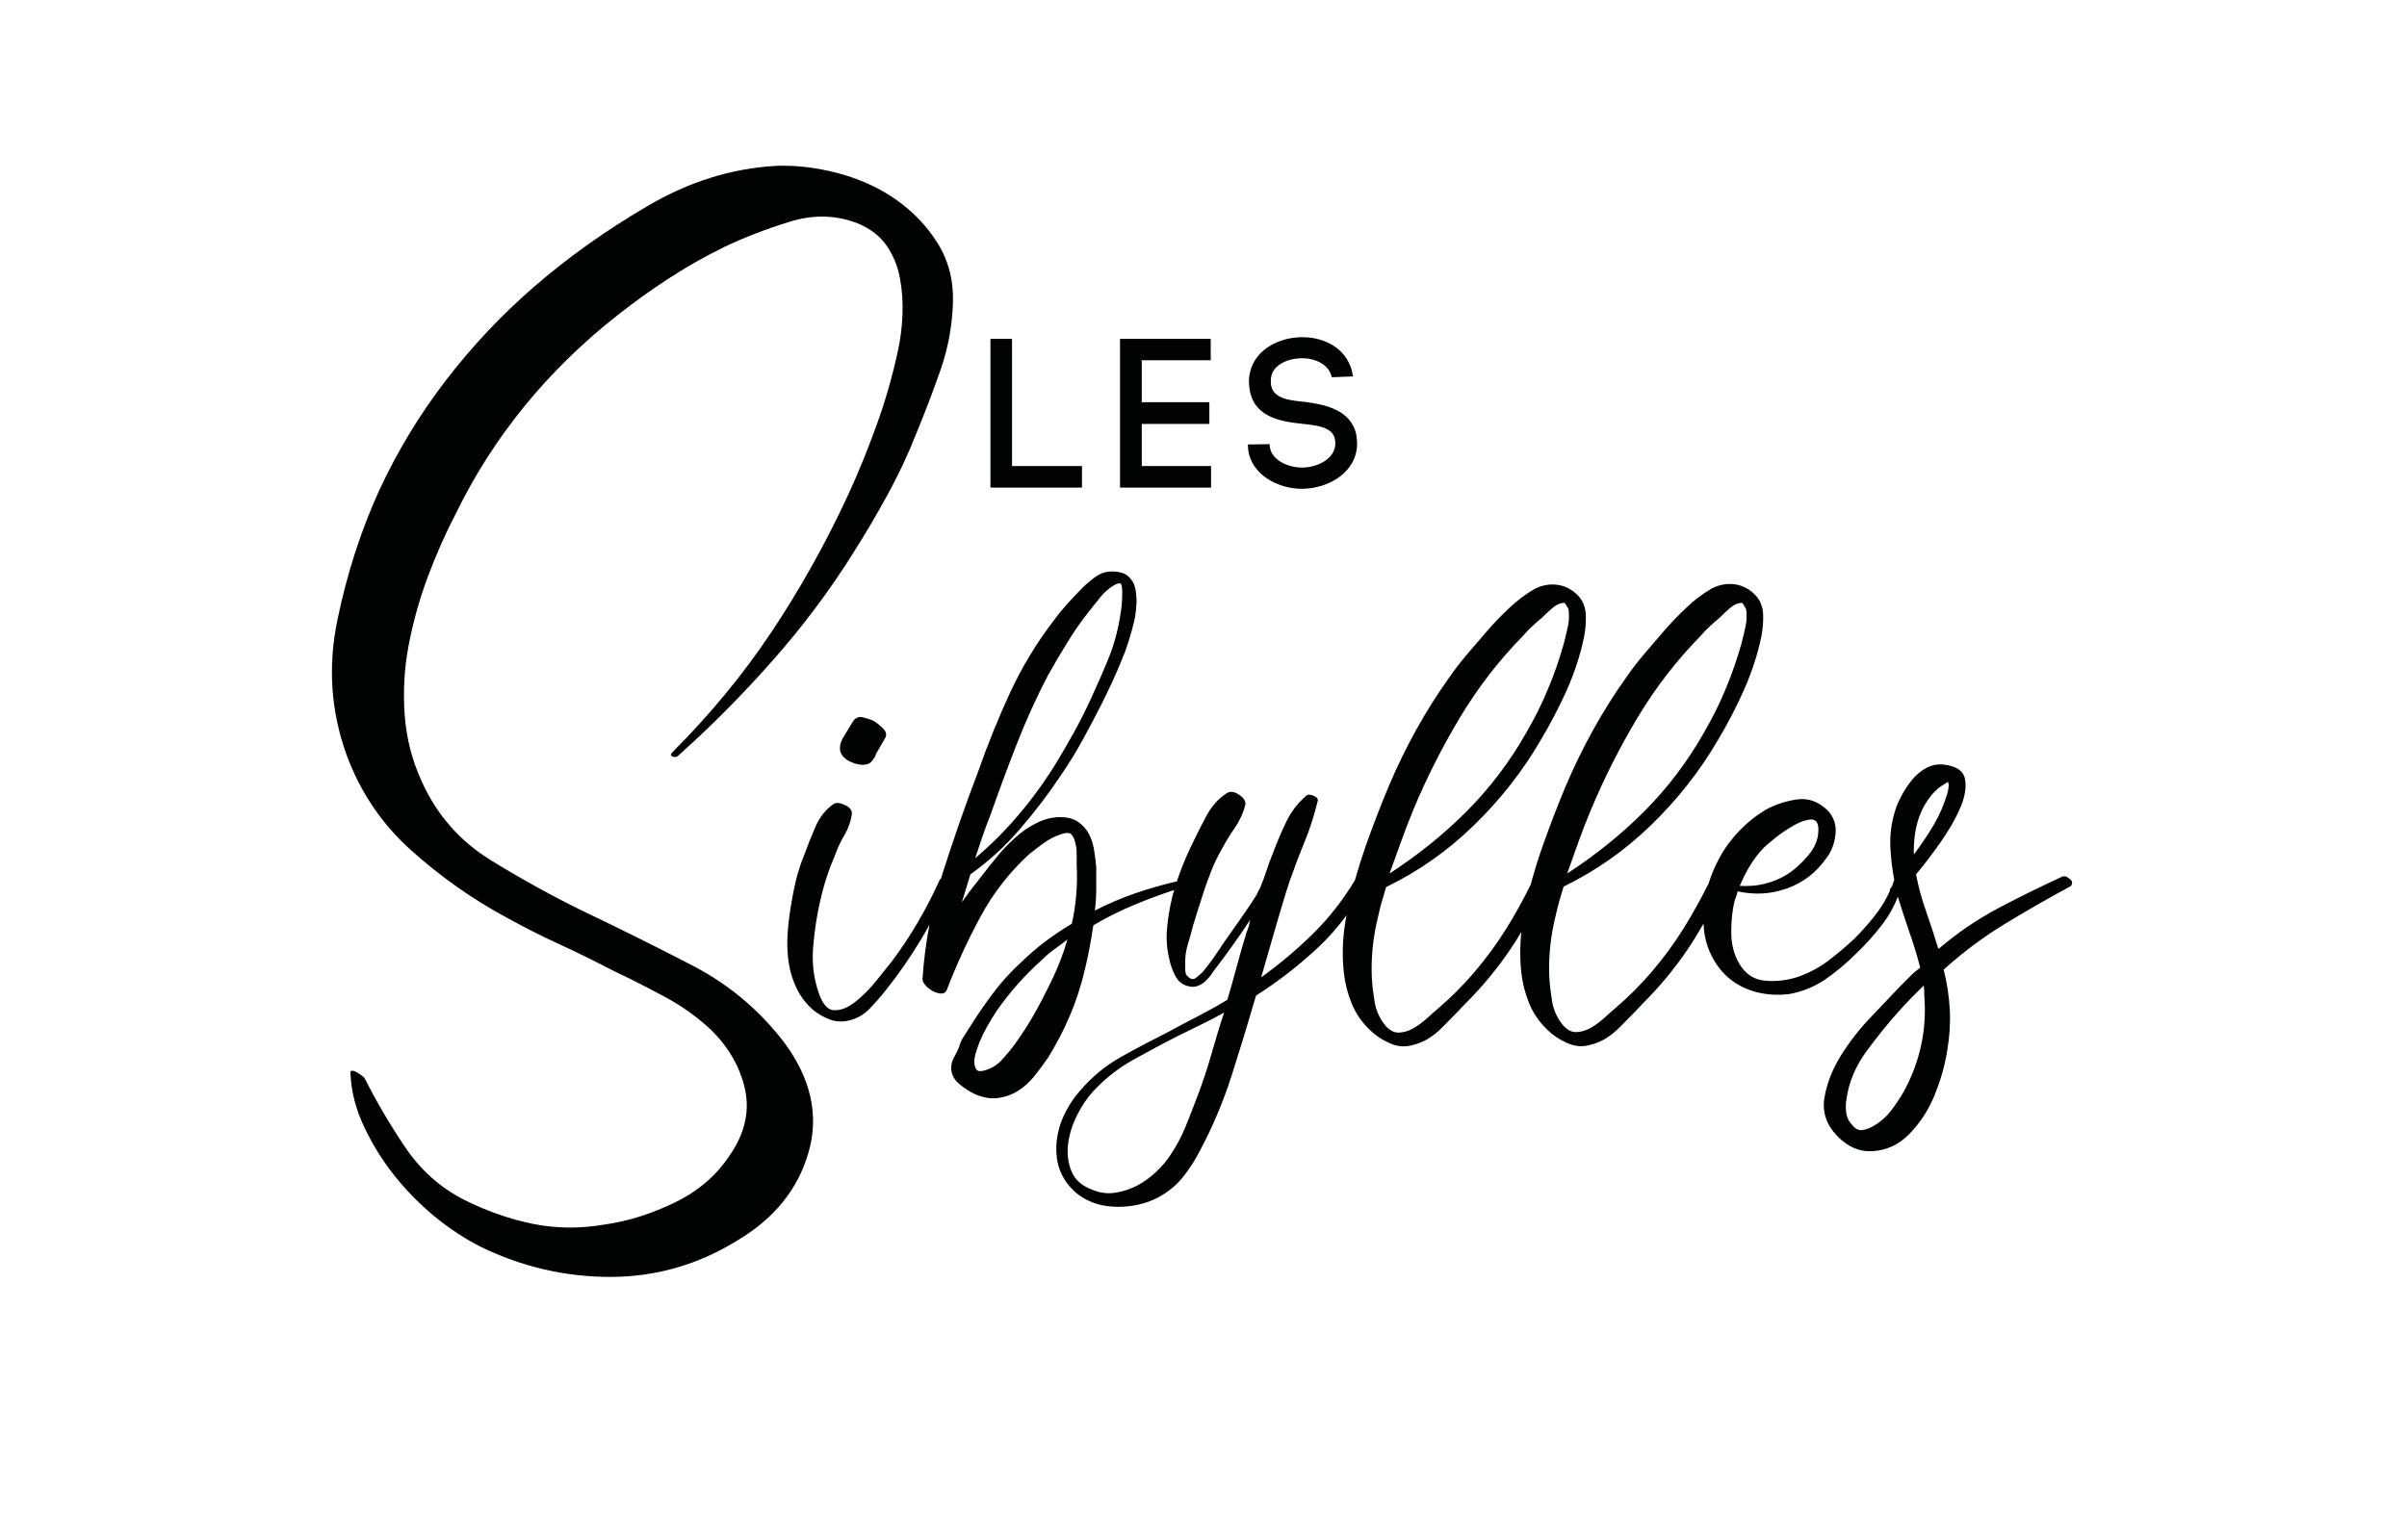 <svg id="Calque_1" xmlns="http://www.w3.org/2000/svg" xmlns:xlink="http://www.w3.org/1999/xlink" viewBox="0 0 1417.3 907.1" style="enable-background:new 0 0 1417.3 907.1;"><style>.st0{fill:none;}
.st1{fill:#010202;}</style><g><path class="st0" d="M621.3 450.3c3.9-6.4 7.6-12.8 11.1-19.1s6.8-12.8 9.9-19.6c3.6-7.8 7.1-15.7 10.3-23.6 3.2-7.8 5.5-16.1 6.9-24.8.8-4.5 1.3-9.3 1.3-14.3.0-2.2-.2-3.8-.6-4.8s-1.9-.8-4.4.6c-3.1 2-5.7 4.3-8 7.1-2.2 2.8-4.5 5.6-6.7 8.4-4.5 5.6-8.7 11.6-12.6 18.1s-7.7 12.9-11.4 19.3c-7 13.5-13.2 27.1-18.5 40.8s-10.5 27.8-15.6 42.1c-1.7 4.2-3.2 8.3-4.6 12.4-1.4 4.1-2.8 8.2-4.2 12.4C592.1 490.3 607.8 471.9 621.3 450.3z"/><path class="st0" d="M899 431.4c4.8-8.1 9-16.6 12.6-25.4 3.6-8.8 6.7-17.7 9.3-26.7.6-2.2 1.1-4.6 1.7-6.9.6-2.4 1-4.7 1.3-6.9.0-1.1.0-2.3.0-3.6s-.1-2.3-.4-3.2c-.6-1.1-1.3-2.2-2.1-3.4-2.5.0-5 1.1-7.4 3.2-2.4 2.1-4.4 4-6.1 5.7-2 1.7-3.9 3.4-5.7 5-1.8 1.7-3.6 3.5-5.3 5.5-14.3 14.6-26.7 30.6-37.2 48.2-10.5 17.5-19.7 35.7-27.5 54.5-2.5 6.2-4.9 12.3-7.1 18.5s-4.5 12.5-6.7 18.9c16.5-10.7 31.7-22.8 45.4-36.6C877.4 464.3 889.2 448.8 899 431.4z"/><path class="st0" d="M613.7 565.1c-10.1 9-19.1 19.1-26.9 30.3-2 3.1-3.8 6.1-5.5 9s-3.2 6.1-4.6 9.5c-.6 1.4-1.2 3.2-1.9 5.5-.7 2.2-1.1 4.3-1.1 6.1s.4 3.3 1.3 4.4c.8 1.1 2.5 1.3 5 .4 3.9-1.1 7.3-3.2 10.1-6.3 2.8-3.1 5.3-6.2 7.6-9.3 4.2-5.9 8-11.8 11.4-17.7 3.9-7 7.6-14.1 10.9-21.2 3.4-7.1 6.2-14.5 8.4-22.1v-.4c-2.5 2-5 3.9-7.6 5.7C618.3 560.8 615.9 562.9 613.7 565.1z"/><path class="st0" d="M1003.6 431.4c4.8-8.1 9-16.6 12.6-25.4 3.6-8.8 6.7-17.7 9.3-26.7.6-2.2 1.1-4.6 1.7-6.9.6-2.4 1-4.7 1.3-6.9.0-1.1.0-2.3.0-3.6s-.1-2.3-.4-3.2c-.6-1.1-1.3-2.2-2.1-3.4-2.5.0-5 1.1-7.4 3.2-2.4 2.1-4.4 4-6.1 5.7-2 1.7-3.9 3.4-5.7 5-1.8 1.7-3.6 3.5-5.3 5.5-14.3 14.6-26.7 30.6-37.2 48.2-10.5 17.5-19.7 35.7-27.5 54.5-2.5 6.2-4.9 12.3-7.2 18.5-2.2 6.2-4.5 12.5-6.7 18.9 16.5-10.7 31.7-22.8 45.4-36.6C982 464.3 993.7 448.8 1003.6 431.4z"/><path class="st0" d="M1052.2 515.1c4.5-2.8 8.8-6.7 12.8-11.6 4.1-4.9 6-10.2 5.7-15.8-.3-3.6-1.9-5.3-4.8-5-2.9.3-6.2 1.5-9.9 3.6-3.6 2.1-7.2 4.5-10.5 7.1-3.4 2.7-5.6 4.6-6.7 5.7-3.1 3.1-5.8 6.6-8.2 10.5s-4.4 8-6.1 12.2C1034.8 522.4 1044.1 520.1 1052.2 515.1z"/><path class="st0" d="M1132.8 580.7c-2.5 2.5-5 5-7.4 7.4s-4.7 4.8-6.9 7.4c-6.4 7-12.9 14.9-19.3 23.8-6.4 8.8-10.4 18.2-11.8 28-.6 2.5-.6 5.3-.2 8.2.4 2.9 1.6 5.4 3.6 7.4 1.7 2.2 3.6 3.2 5.9 2.9 2.2-.3 4.5-1.1 6.7-2.5 3.9-2.2 7.3-5.2 10.1-8.8 2.8-3.6 5.3-7.4 7.6-11.4 9.5-17.7 13.6-36.3 12.2-55.9C1133.2 584.2 1133.1 582.1 1132.8 580.7z"/><path class="st0" d="M694 609.7c-9 4.5-17.9 9.3-26.9 14.3s-17 11.4-24 18.9c-3.4 3.6-6.4 8.3-9.3 13.9-2.8 5.6-4.6 11.3-5.3 17-.7 5.7.0 11.1 2.1 16.2 2.1 5 6.4 8.7 12.8 10.9 4.2 1.7 8.6 2.2 13 1.5 4.5-.7 8.8-2.1 12.8-4.2 4.1-2.1 7.8-4.8 11.1-8 3.4-3.2 6.2-6.5 8.4-9.9 3.6-5.3 6.7-10.9 9-16.8 2.4-5.9 4.7-11.8 6.9-17.7 3.1-8.1 5.8-16.3 8.2-24.6 2.4-8.3 4.8-16.6 7.4-25-4.5 2.5-8.9 4.8-13.2 6.9C702.9 605.3 698.5 607.5 694 609.7z"/><path class="st0" d="M1146.7 467.1c.6-2.2.8-3.9.8-5 0-.3-.1-.5-.2-.6-.1-.1-.2-.5-.2-1.1-1.4.8-2.9 1.8-4.6 2.9-3.4 2.5-6.5 6.2-9.3 10.9-2.2 3.9-3.9 8.1-4.8 12.6-1 4.5-1.5 9.1-1.5 13.9v2.5c4.2-5.6 8.1-11.4 11.6-17.2C1142 480.2 1144.7 473.8 1146.7 467.1z"/><polygon class="st1" points="637.1,274.5 595.9,274.5 595.9,199.6 583.2,199.6 583.2,287.2 637.1,287.2"/><polygon class="st1" points="713.1,274.5 672.3,274.5 672.3,249.7 712.1,249.7 712.1,236.9 672.3,236.9 672.3,212.2 712.9,212.2 712.9,199.6 659.5,199.6 659.5,287.2 713.1,287.2"/><path class="st1" d="M766.6 275.4c-8.1.0-18-4.3-18.9-12.4v.5l-.1-1.9-12.8.2.1 2.4c1.6 15.7 18 23.7 31.6 23.7 15.8.0 32.6-9.8 32.6-26.7.0-1.8-.3-3.9-.6-5.8-3.4-14-18.3-17.2-30.3-18.7-9.4-.9-19.3-2-19.9-11-.2-3 .4-5.9 2.1-8.1 3.5-4.5 10-6.5 15.9-6.6 7.6-.1 16.2 3.3 17.9 11.2l12.5-.5c-2.3-16-16.3-23.1-29.8-23.1-10.1.0-20.7 4-26.6 11.7-3.8 4.9-5.3 10.8-4.8 16.7v-.1c1.4 18.3 17.4 21.3 31.1 22.7 8.8.9 17.8 2 19.3 8.6.3 1.1.4 2.1.4 3C786.2 270.1 776 275.4 766.6 275.4z"/><path class="st1" d="M508.1 422.5c-2.5-.6-4.5.3-5.9 2.5-.8 1.4-1.6 2.7-2.3 3.8s-1.5 2.4-2.3 3.8c-1.1 1.7-1.8 2.9-2.1 3.8-.8 1.7-1.1 3.6-.8 5.9.8 2.8 2.9 5 6.3 6.5 3.4 1.5 6.3 2 8.8 1.5 2-.3 3.5-1.4 4.6-3.4.6-.6.9-1.2 1.1-1.9.1-.7.5-1.5 1.1-2.3.8-1.4 1.6-2.7 2.3-4 .7-1.3 1.5-2.6 2.3-4 1.1-2 .6-3.9-1.5-5.9s-3.9-3.4-5.3-4.2C512.7 423.8 510.6 423.1 508.1 422.5z"/><path class="st1" d="M1218.6 517.6c-1.7-1.4-3.1-1.8-4.2-1.3-13.5 6.2-26.2 12.5-38.3 18.9-12.1 6.5-23.6 14.3-34.5 23.6l-.4-.4c-2.2-7.3-4.6-14.5-7.1-21.7-2.5-7.1-4.5-14.4-5.9-21.7 4.5-5.3 9.3-11.6 14.3-18.7 5-7.1 9-14 11.8-20.6s3.7-12.3 2.7-17c-1-4.8-5.3-7.6-12.8-8.4-3.6-.3-7 .4-10.1 2.1-3.1 1.7-5.8 4-8.2 6.9s-4.5 6.1-6.3 9.5-3.2 6.6-4 9.7c-2 6.7-2.8 13.5-2.5 20.4.3 6.6 1.1 13 2.3 19.5l-.1.1c-.4 1.2-.8 2.4-1.3 3.6-.3.5-.6 1-1 1.5-.3.4-.3.8-.2 1.2-1.9 4.3-4.3 8.3-7 12.1-4.1 5.5-8.6 10.7-13.7 15.8-4.8 4.5-9.8 8.8-15.1 12.8-5.3 4.1-11.1 7.2-17.2 9.5-6.2 2.2-12.8 3.2-19.8 2.7-7-.4-12.3-3.9-16-10.3-3.1-5.3-4.6-11.5-4.6-18.5s.7-13.3 2.1-18.9c.6-1.1 1.1-2.8 1.7-5 9.8 2.2 19.5 1.7 29-1.7 9.5-3.4 17.2-9.3 23.1-17.7 3.1-3.9 4.9-8.7 5.5-14.3s-1.1-10.4-5-14.3c-5.3-5-11.3-7.1-17.9-6.1-6.6 1-12.7 3-18.3 6.1-5.6 3.4-10.7 7.4-15.3 12.2-4.6 4.8-8.6 10.1-11.8 16-2.6 4.8-4.8 9.9-6.4 15.1-4.6 9.2-9.5 18.1-14.8 26.6-5.6 9-11.9 17.5-18.9 25.7-6.5 7.6-13.5 14.6-21 21-2 1.7-4.3 3.7-6.9 6.1-2.7 2.4-5.4 4.4-8.2 5.9-2.8 1.5-5.6 2.3-8.4 2.3s-5.5-1.5-8-4.6c-3.1-3.9-5-8.3-5.9-13-.8-4.8-1.4-9.5-1.7-14.3-.6-12.3.7-24.7 3.8-37 .6-2.8 1.3-5.6 2.1-8.4.8-2.8 1.7-5.6 2.5-8.4 19.1-9.3 36.3-21.4 51.7-36.4 15.4-15 28.5-31.6 39.1-49.8 5.6-9.3 10.7-19.1 15.3-29.4 4.6-10.4 8.1-20.9 10.3-31.5.8-3.9 1.2-8.2 1.1-12.8-.1-4.6-1.6-8.5-4.4-11.6-3.4-3.6-7.4-5.8-12-6.5-4.6-.7-9.2.1-13.7 2.3-5.3 3.1-10.4 6.9-15.1 11.4-4.8 4.5-9.1 9-13 13.5s-7.8 9-11.6 13.5c-3.8 4.5-7.4 9.1-10.7 13.9-14 19.6-25.9 41.1-35.8 64.3-4.8 11.5-9.3 23.2-13.5 35.1-2.7 7.5-5 15.2-7.1 22.9-4.5 9.1-9.3 17.8-14.5 26.1-5.6 9-11.9 17.5-18.9 25.7-6.5 7.6-13.5 14.6-21 21-2 1.7-4.3 3.7-6.9 6.1-2.7 2.4-5.4 4.4-8.2 5.9-2.8 1.5-5.6 2.3-8.4 2.3s-5.5-1.5-8-4.6c-3.1-3.9-5-8.3-5.9-13-.8-4.8-1.4-9.5-1.7-14.3-.6-12.3.7-24.7 3.8-37 .6-2.8 1.3-5.6 2.1-8.4.8-2.8 1.7-5.6 2.5-8.4 19.1-9.3 36.3-21.4 51.7-36.4 15.4-15 28.5-31.6 39.1-49.8 5.6-9.3 10.7-19.1 15.4-29.4 4.6-10.4 8.1-20.9 10.3-31.5.8-3.9 1.2-8.2 1.1-12.8s-1.6-8.5-4.4-11.6c-3.4-3.6-7.4-5.8-12-6.5s-9.2.1-13.7 2.3c-5.3 3.1-10.4 6.9-15.1 11.4-4.8 4.5-9.1 9-13 13.5s-7.8 9-11.6 13.5c-3.8 4.5-7.4 9.1-10.7 13.9-14 19.6-25.9 41.1-35.7 64.3-4.8 11.5-9.3 23.2-13.5 35.1-2.3 6.6-4.4 13.3-6.3 20-7 11.6-15.1 22-24.5 31.3-9.5 9.4-19.8 18-30.7 25.9 2.8-9.5 5.5-19 8.2-28.4s5.5-18.9 8.6-28.4c2.8-7.8 5.7-15.6 8.8-23.1 3.1-7.6 5.6-15.4 7.6-23.6.6-1.4-.1-2.5-2.1-3.4-2-.8-3.4-1-4.2-.4-5 4.2-9 9.3-12 15.4-2.9 6-5.5 12.1-7.8 18.3-1.4 3.4-2.7 6.8-3.8 10.3-1.1 3.5-2.4 6.9-3.8 10.3-.8 1.4-1.5 2.8-2.1 4.2-2.2 3.6-4.6 7.3-7.2 10.9-2.5 3.6-5 7.3-7.6 10.9-2.8 3.9-5.6 8-8.4 12.2s-5.7 8.1-8.8 11.8c-1.1 1.1-2.5 2.2-4 3.4-1.5 1.1-3.3.6-5.3-1.7-.6-.8-.8-2.2-.8-4s0-3.2.0-4c0-2.5.3-5 .8-7.4.6-2.4 1.3-4.8 2.1-7.4 1.1-4.5 2.4-8.9 3.8-13.2 1.4-4.3 2.8-8.8 4.2-13.2 1.4-4.2 2.9-8.4 4.6-12.6 1.7-4.2 3.6-8.3 5.9-12.2 2.2-4.2 4.8-8.5 7.8-12.8 2.9-4.3 5-8.8 6.1-13.2.6-2.2-.6-4.3-3.6-6.3-2.9-2-5.4-2.2-7.4-.8-4.8 3.1-8.7 7.5-11.8 13.2-3.1 5.7-5.7 11-8 15.8-2.5 5-4.8 10.3-6.9 15.8-.9 2.3-1.7 4.6-2.5 7-8.4 2-16.6 4.3-24.7 7.1-8.1 2.8-16 6.2-23.6 10.1.6-4.5.8-8.8.8-13s0-8.4.0-12.6c-.3-3.4-.7-6.8-1.3-10.3-.6-3.5-1.6-6.7-3.2-9.5-1.5-2.8-3.6-5.1-6.3-6.9-2.7-1.8-6.1-2.7-10.3-2.7-4.8.0-9.4 1.1-13.9 3.4-4.5 2.2-8.7 5.1-12.6 8.6s-7.6 7.3-10.9 11.4c-3.4 4.1-6.3 7.8-8.8 11.1-3.9 4.8-7.9 10-11.8 15.6l5-16.4c10.7-7.6 20.4-16.5 29.2-26.7 8.8-10.2 16.9-20.8 24.2-31.8 4.8-7 9.1-14.1 13-21.2 3.9-7.1 7.7-14.4 11.4-21.7 3.9-7.8 7.6-15.8 10.9-23.8 3.4-8 6-16.3 8-25 .6-2.8.9-5.9 1.1-9.3.1-3.4-.1-6.4-.8-9.3-.7-2.8-2.1-5.1-4.2-6.9-2.1-1.8-5.3-2.7-9.5-2.7-3.4.0-6.5 1-9.3 2.9-2.8 2-5.3 4.1-7.6 6.3-3.1 3.1-6 6.2-8.8 9.3s-5.5 6.3-8 9.7c-10.4 13.5-19.1 27.8-26.1 42.9-7 15.1-13.3 30.7-18.9 46.7-7.6 19.9-14.6 40-21 60.1-.3 1-.6 2-.9 3-.3.1-.6.4-.8.8-3.9 8.7-8.2 17-12.8 24.8-4.6 7.9-9.7 15.6-15.3 23.1-2.2 2.8-5.3 6.7-9.3 11.6-3.9 4.9-8.1 9-12.4 12.4-4.4 3.4-8.5 5-12.4 4.8-3.9-.1-7-3.9-9.3-11.1-2.8-8.4-3.8-17.4-2.9-26.9.8-9.5 2.2-18.5 4.2-26.9 2-9 4.9-17.9 8.8-26.9 1.4-3.9 3.2-7.8 5.5-11.6 2.2-3.8 3.6-7.8 4.2-12 .3-2.2-1.1-4.1-4.2-5.5-3.1-1.4-5.3-1.5-6.7-.4-4.5 3.1-8 7.5-10.5 13.2s-4.6 11-6.3 15.8c-2.2 5.3-4 10.7-5.3 16.2s-2.3 11-3.2 16.6c-.8 5-1.4 10.3-1.7 15.8s0 10.9.8 16.2c.8 5.3 2.5 10.4 4.8 15.1 2.4 4.8 5.7 9 9.9 12.6 2.8 2.2 6 4 9.5 5.3s7.2 1.5 11.1.6c4.8-1.1 8.8-3.4 12.2-6.9 3.4-3.5 6.6-7.2 9.7-11.1 7.6-9.5 14.4-19.4 20.6-29.7 1.7-2.9 3.4-5.8 5-8.7-2 10.5-3.4 21.2-4.1 32 0 1.1.6 2.4 1.9 3.8s2.7 2.5 4.4 3.4c1.7.8 3.3 1.3 4.8 1.3s2.6-.7 3.2-2.1c5.6-14.6 12.1-28.8 19.6-42.7 7.4-13.9 17-26.3 28.8-37.2 2.8-2.2 5.7-4.5 8.8-6.7 3.1-2.2 6.3-3.9 9.7-5 3.1-1.1 5.2-1.2 6.3-.2 1.1 1 2 2.7 2.5 5.3.6 2.2.8 4.4.8 6.5s0 4.3.0 6.5c.6 12.1-.4 23.6-2.9 34.5-10.9 6.5-20.8 13.9-29.4 22.3-6.5 5.9-12.2 12.2-17.2 18.9-5 6.7-9.8 13.7-14.3 21-1.1 1.7-2.2 3.4-3.2 5-1 1.7-1.8 3.5-2.3 5.5-.8 2-1.8 3.9-2.9 5.9s-1.7 4.1-1.7 6.3c0 3.6 1.6 6.8 4.8 9.5 3.2 2.7 6.4 4.7 9.5 6.1 4.8 2 9.3 2.7 13.5 2.1s8.1-2 11.6-4.2 6.7-5.1 9.5-8.6 5.5-7.1 8-10.7c5-8.1 9.4-16.5 13-25s6.6-17.6 8.8-27.1c2-8.1 3.6-16.8 5-26.1 8.1-4.8 16.6-9 25.4-12.6 7.3-3 14.7-5.7 22.2-8.2-.5 1.6-.9 3.2-1.3 4.8-1.4 5.9-2.4 11.8-2.9 17.9-.6 6-.1 12 1.3 17.9.6 3.1 1.7 6.3 3.4 9.7 1.7 3.4 4.2 5.5 7.6 6.3 2 .6 3.8.6 5.5.0s3.2-1.5 4.6-2.7c1.4-1.3 2.7-2.7 3.8-4.4 1.1-1.7 2.2-3.2 3.4-4.6 3.4-4.5 6.7-9 9.9-13.5 3.2-4.5 6.4-9.1 9.5-13.9-.3 1.4-.6 2.6-.8 3.6-.3 1-.7 2.2-1.3 3.6-2 6.5-3.9 13-5.7 19.8-1.8 6.7-3.7 13.5-5.7 20.2-5.6 3.4-11.3 6.5-17 9.5-5.8 2.9-11.4 6-17 9-9.5 4.8-18.9 9.7-28.2 14.9-9.3 5.2-17.4 11.8-24.4 20-3.1 3.4-5.8 7.3-8.2 11.8-2.4 4.5-4.1 9-5 13.7-1 4.6-1.2 9.3-.6 14.1.6 4.8 2.2 9.3 5 13.5s6.3 7.6 10.5 10.1 8.7 4.1 13.5 4.8c4.8.7 9.7.7 14.7.0s9.7-2 13.9-4c6.5-3.1 11.8-7.2 16-12.2s7.8-10.7 10.9-16.8c7.6-14.3 13.8-29.2 18.7-44.6 4.9-15.4 9.6-30.8 14.1-46.3 13.2-8.4 25.4-17.9 36.6-28.4 6.2-5.8 11.7-12.1 16.7-18.9-1 4.8-1.6 9.8-2 14.9-.4 6.5-.3 12.8.4 18.9.7 6.2 2.2 12.2 4.6 18.1s6 11.1 10.7 15.6c3.1 3.1 6.9 5.7 11.6 7.8 4.6 2.1 9.3 2.5 14.1 1 5.9-1.4 11.5-4.8 16.8-10.1 5.3-5.3 9.9-10.1 13.9-14.3 9.8-9.8 18.6-20.4 26.3-31.8 2.3-3.4 4.5-6.8 6.5-10.3-.2 1.7-.3 3.3-.4 5-.4 6.5-.3 12.8.4 18.9.7 6.2 2.2 12.2 4.6 18.1s6 11.1 10.7 15.6c3.1 3.1 6.9 5.7 11.6 7.8 4.6 2.1 9.3 2.5 14.1 1 5.9-1.4 11.5-4.8 16.8-10.1 5.3-5.3 10-10.1 13.9-14.3 9.8-9.8 18.6-20.4 26.3-31.8 3.3-4.9 6.4-10 9.3-15.1.0.1.0.1.0.2.3 6.7 1.8 12.9 4.6 18.5 2.8 5.6 6.4 10.2 10.9 13.9 4.5 3.6 9.7 6.2 15.8 7.8 6 1.5 12.4 1.9 19.1 1.1 7.8-1.4 14.9-4.3 21.2-8.6 6.3-4.3 12.3-9.3 17.9-14.9 5.9-5.6 11.3-11.6 16.2-18.1 3.6-4.8 6.5-10 8.7-15.7 2.2 7 4.4 13.9 6.7 20.5 2.4 6.9 4.6 13.9 6.5 21.2-2.2 1.7-4.3 3.4-6.1 5.3-1.8 1.8-3.7 3.7-5.7 5.7-4.5 4.8-10.2 10.7-17 17.9-6.9 7.1-12.8 14.8-17.9 22.9-5 8.1-8.3 16.4-9.7 24.8s1.1 16 7.6 22.7c6.2 6.4 13.2 9.4 21.2 8.8s14.9-3.8 20.8-9.7c6.4-6.5 11.5-14.1 15.1-22.9s6.2-17.7 7.6-26.7c1.4-8.1 1.9-16.1 1.5-24-.4-7.8-1.6-15.7-3.6-23.6 11.5-10.4 23.5-19.3 36-26.9s25.4-15 38.9-22.3C1220.6 520 1220.3 519 1218.6 517.6zm-188-8c2.4-3.9 5.1-7.4 8.2-10.5 1.1-1.1 3.4-3 6.7-5.7 3.4-2.7 6.9-5 10.5-7.1s6.9-3.3 9.9-3.6c2.9-.3 4.6 1.4 4.8 5 .3 5.6-1.6 10.9-5.7 15.8-4.1 4.9-8.3 8.8-12.8 11.6-8.1 5-17.4 7.3-27.8 6.7C1026.2 517.6 1028.2 513.5 1030.6 509.6zM929.5 495.7c2.2-6.2 4.6-12.3 7.2-18.5 7.8-18.8 17-36.9 27.5-54.5 10.5-17.5 22.9-33.6 37.2-48.2 1.7-2 3.4-3.8 5.3-5.5 1.8-1.7 3.7-3.4 5.7-5 1.7-1.7 3.7-3.6 6.1-5.7 2.4-2.1 4.8-3.2 7.4-3.2.8 1.1 1.5 2.2 2.1 3.4.3.8.4 1.9.4 3.2s0 2.5.0 3.6c-.3 2.2-.7 4.6-1.3 6.9-.6 2.4-1.1 4.7-1.7 6.9-2.5 9-5.6 17.9-9.3 26.7-3.6 8.8-7.9 17.3-12.6 25.4-9.8 17.4-21.6 32.9-35.3 46.7-13.7 13.7-28.9 25.9-45.4 36.6C925 508.2 927.3 501.9 929.5 495.7zm-104.5.0c2.2-6.2 4.6-12.3 7.1-18.5 7.8-18.8 17-36.9 27.5-54.5 10.5-17.5 22.9-33.6 37.2-48.2 1.7-2 3.4-3.8 5.3-5.5 1.8-1.7 3.7-3.4 5.7-5 1.7-1.7 3.7-3.6 6.1-5.7 2.4-2.1 4.8-3.2 7.4-3.2.8 1.1 1.5 2.2 2.1 3.4.3.8.4 1.9.4 3.2s0 2.5.0 3.6c-.3 2.2-.7 4.6-1.3 6.9-.6 2.4-1.1 4.7-1.7 6.9-2.5 9-5.6 17.9-9.3 26.7-3.6 8.8-7.9 17.3-12.6 25.4-9.8 17.4-21.6 32.9-35.3 46.7-13.7 13.7-28.9 25.9-45.4 36.6C820.5 508.2 822.8 501.9 825 495.7zM578.4 493c1.4-4.1 2.9-8.2 4.6-12.4 5-14.3 10.2-28.3 15.6-42.1 5.3-13.7 11.5-27.3 18.5-40.8 3.6-6.4 7.4-12.9 11.4-19.3 3.9-6.4 8.1-12.5 12.6-18.1 2.2-2.8 4.5-5.6 6.7-8.4 2.2-2.8 4.9-5.2 8-7.1 2.5-1.4 4-1.6 4.4-.6s.6 2.6.6 4.8c0 5-.4 9.8-1.3 14.3-1.4 8.7-3.7 17-6.9 24.8-3.2 7.9-6.7 15.7-10.3 23.6-3.1 6.7-6.4 13.2-9.9 19.6-3.5 6.3-7.2 12.7-11.1 19.1-13.5 21.6-29.2 40-47.1 55.1C575.6 501.2 577 497.1 578.4 493zm50 60.8c-2.2 7.6-5 14.9-8.4 22.1s-7 14.2-10.9 21.2c-3.4 5.9-7.1 11.8-11.4 17.7-2.2 3.1-4.8 6.2-7.6 9.3-2.8 3.1-6.2 5.2-10.1 6.3-2.5.8-4.2.7-5-.4s-1.3-2.6-1.3-4.4.3-3.9 1.1-6.1c.7-2.2 1.3-4.1 1.9-5.5 1.4-3.4 2.9-6.5 4.6-9.5 1.7-2.9 3.5-6 5.5-9 7.8-11.2 16.8-21.3 26.9-30.3 2.2-2.2 4.6-4.3 7.2-6.1 2.5-1.8 5-3.7 7.6-5.7V553.8zM713.2 621.3c-2.4 8.3-5.1 16.5-8.2 24.6-2.2 5.9-4.6 11.8-6.9 17.7-2.4 5.9-5.4 11.5-9 16.8-2.2 3.4-5 6.7-8.4 9.9-3.4 3.2-7.1 5.9-11.1 8-4.1 2.1-8.3 3.5-12.8 4.2s-8.8.2-13-1.5c-6.4-2.2-10.7-5.9-12.8-10.9-2.1-5-2.8-10.4-2.1-16.2.7-5.8 2.5-11.4 5.3-17s5.9-10.2 9.3-13.9c7-7.6 15-13.9 24-18.9s17.9-9.8 26.9-14.3c4.5-2.2 8.9-4.4 13.2-6.5 4.3-2.1 8.8-4.4 13.2-6.9C718 604.6 715.6 613 713.2 621.3zm413.7-120.5c0-4.8.5-9.4 1.5-13.9s2.6-8.7 4.8-12.6c2.8-4.8 5.9-8.4 9.3-10.9 1.7-1.1 3.2-2.1 4.6-2.9.0.6.1.9.2 1.1.1.1.2.4.2.6.0 1.1-.3 2.8-.8 5-2 6.7-4.7 13-8.2 18.9s-7.4 11.6-11.6 17.2V500.8zM1121 642.9c-2.2 3.9-4.8 7.7-7.6 11.4-2.8 3.6-6.2 6.6-10.1 8.8-2.2 1.4-4.5 2.2-6.7 2.5s-4.2-.7-5.9-2.9c-2-2-3.2-4.4-3.6-7.4-.4-2.9-.3-5.7.2-8.2 1.4-9.8 5.3-19.1 11.8-28 6.5-8.8 12.9-16.7 19.3-23.8 2.2-2.5 4.6-5 6.9-7.4 2.4-2.4 4.8-4.8 7.4-7.4.3 1.4.4 3.5.4 6.3C1134.6 606.6 1130.6 625.3 1121 642.9z"/><path class="st1" d="M407.9 568.8c-21.4-11.1-42.9-21.8-64.5-32.1-18-8.8-36.2-18.8-54.5-30.1-18.3-11.3-31.8-26.8-40.6-46.4-5.7-12.4-9-25.4-10-39s-.3-27.3 2.3-41c2.6-13.6 6.3-27 11.2-40.2 4.9-13.1 10.4-25.6 16.6-37.5 22.1-45.3 53.8-84.2 95-116.7 9.8-7.7 19.8-14.9 30.1-21.6s21.1-12.9 32.5-18.5c11.8-5.7 24.8-10.7 39-15.1s27.7-4 40.6 1.2c7.2 3.1 12.8 7.5 16.6 13.1 3.9 5.7 6.4 12 7.7 18.9 1.3 7 1.8 14.2 1.5 21.6-.3 7.5-1.2 14.6-2.7 21.3-3.1 14.4-7.2 28.9-12.4 43.3-5.2 14.4-10.8 28.3-17 41.7-13.4 28.9-28.5 55.8-45.2 80.8s-36.2 48.6-58.3 70.7c-1 1-1 1.8.0 2.3s2.1.5 3.1.0c19.6-17.5 38.3-36.3 56-56.4 17.8-20.1 33.6-41.2 47.5-63.4 7.2-11.3 14-22.9 20.5-34.8 6.4-11.8 12-23.7 16.6-35.5 5.1-12.4 9.9-24.8 14.3-37.5 4.4-12.6 6.8-25.6 7.3-39s-2.5-25.2-8.9-35.5-14.7-18.9-24.7-25.9-21.4-12.1-34-15.5c-12.6-3.3-24.9-4.8-36.7-4.3-26.3 1.5-51.7 9.5-76.1 24-24.5 14.4-46.5 30.1-66.1 47.1-19.1 16.5-36.3 34.8-51.8 54.9-15.5 20.1-28.6 41.7-39.4 64.9-10.8 23.7-19.1 49.2-24.7 76.5-5.7 27.3-3.9 53.8 5.4 79.6 8.2 22.2 21 41 38.3 56.4 17.3 15.5 35.9 28.6 56 39.4 10.3 5.7 20.7 11 31.3 15.8 10.6 4.9 21.3 10.2 32.1 15.8 9.8 4.6 19.7 9.7 29.8 15.1 10 5.4 19.2 12 27.4 19.7 10.3 10.3 16.9 21.9 19.7 34.8s-.1 25.8-8.9 38.6c-7.7 11.8-18.4 21.1-32.1 27.8-13.7 6.7-27.4 11.1-41.3 13.1-14.9 2.6-29.2 2.4-42.9-.4s-27.2-7.6-40.6-14.3c-13.9-7.2-25.4-17.5-34.4-30.9s-16.9-26.8-23.6-40.2c-.5-1-2.2-2.3-5-3.9-2.8-1.5-4-1-3.5 1.5.5 10.3 3.2 20.6 8.1 30.9s10.8 19.8 17.8 28.6c7 8.8 14.8 16.7 23.6 24 8.8 7.2 17.8 13.1 27 17.8 24.2 11.8 49.7 17.8 76.5 17.8s51.8-7.2 75-21.6c21.6-12.9 35.5-30.1 41.7-51.8 6.2-21.6 1.5-43-13.9-64.1C447.5 595.2 429.3 579.9 407.9 568.8z"/></g></svg>